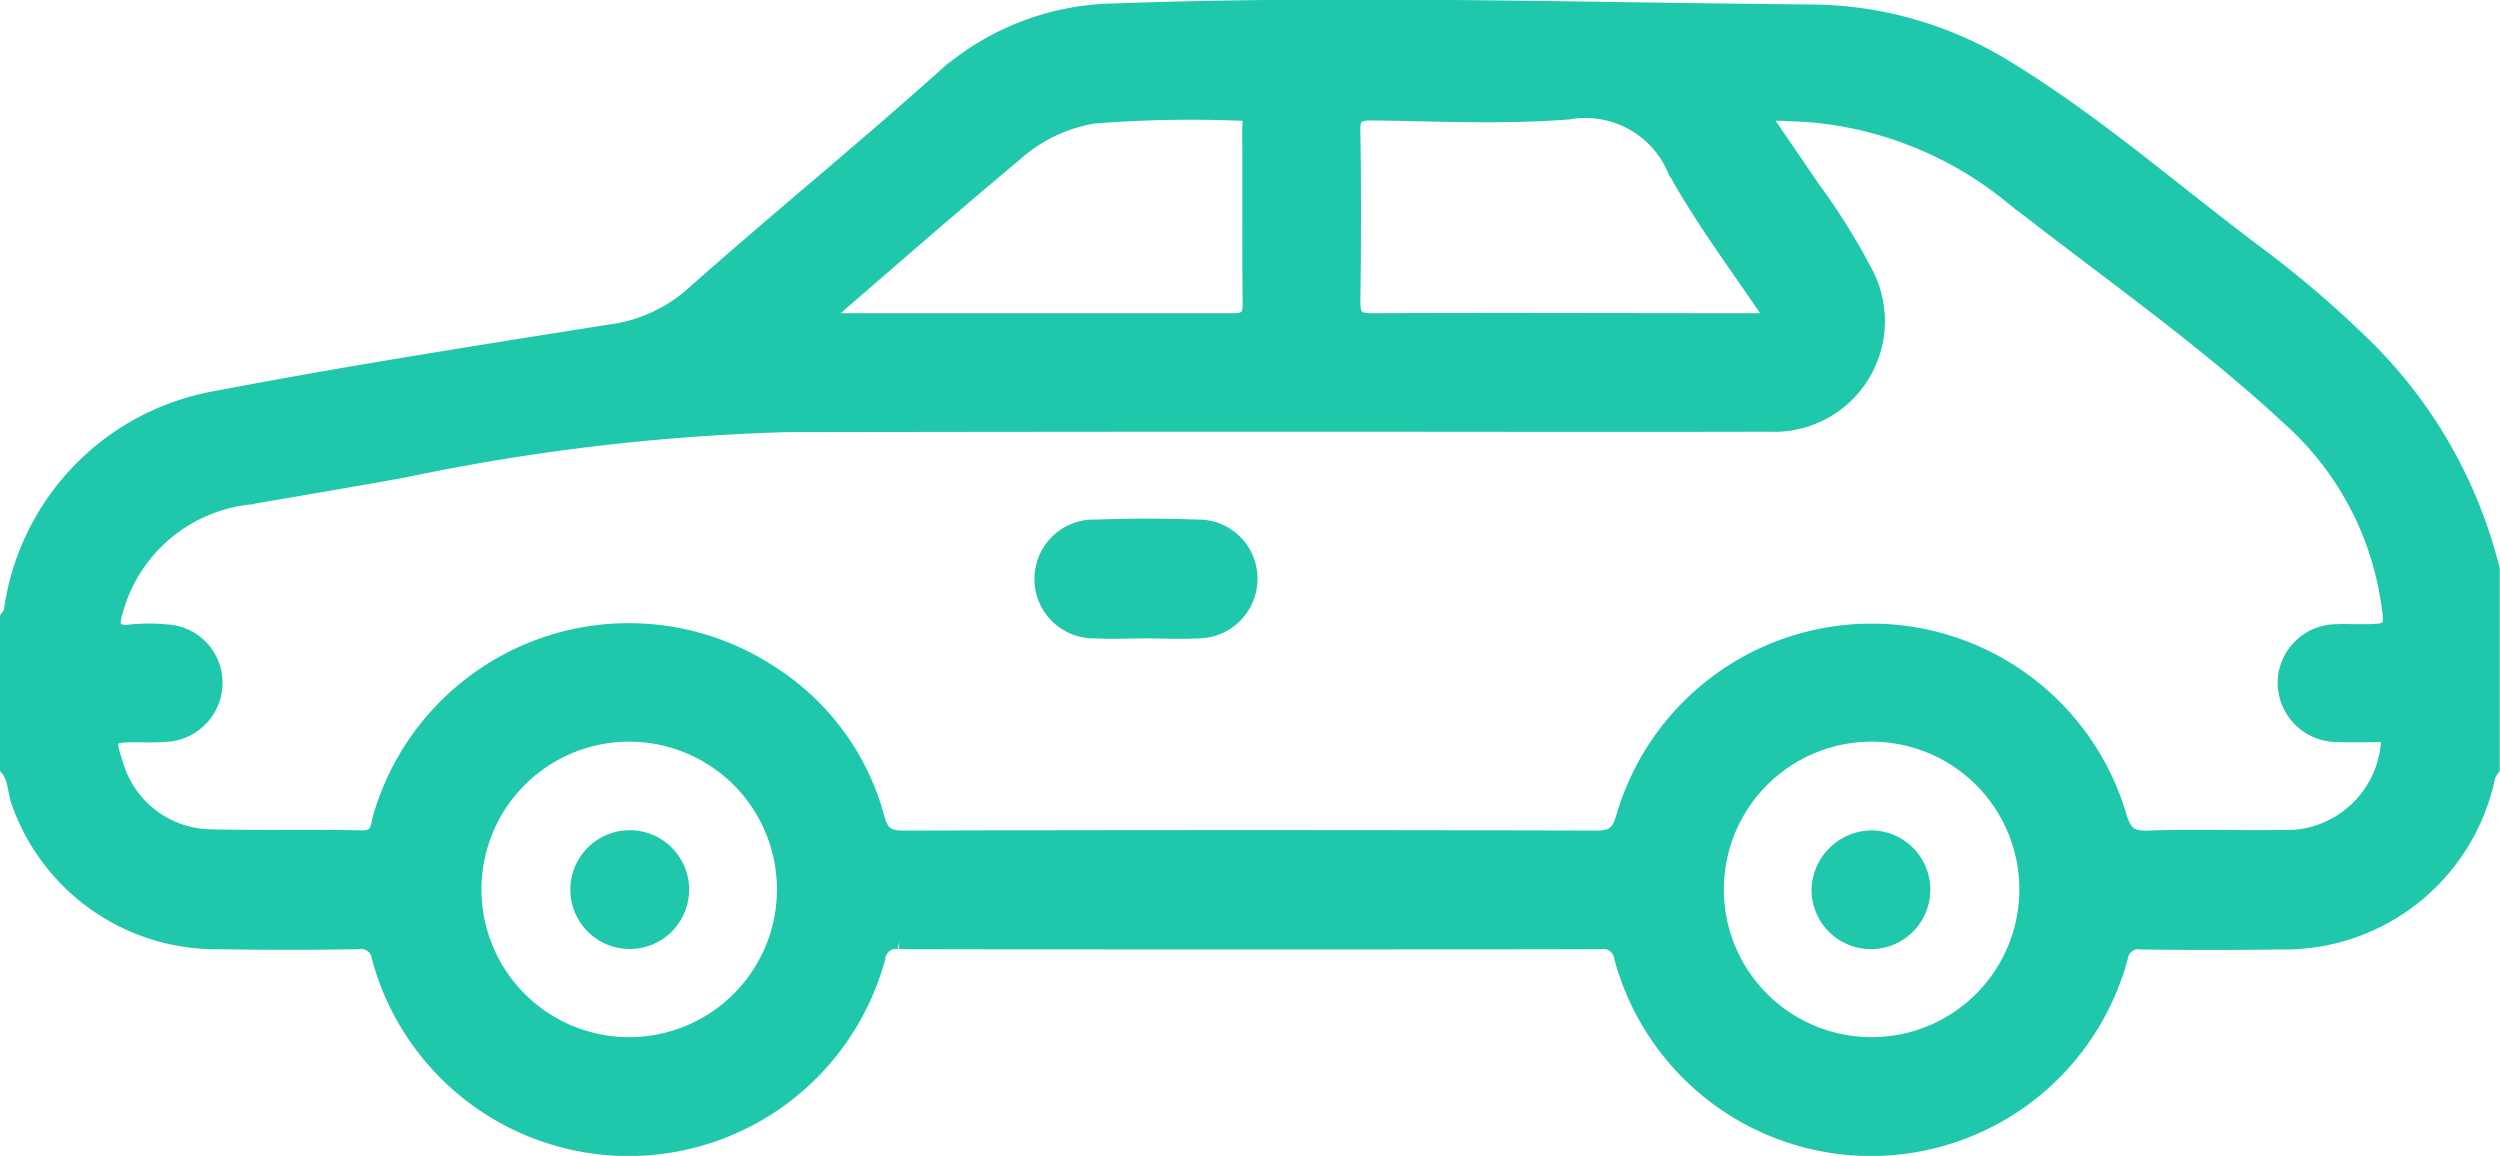 <svg xmlns="http://www.w3.org/2000/svg" width="49.159" height="22.729" viewBox="0 0 49.159 22.729"><g transform="translate(0.15 0.141)"><g transform="translate(0 0)"><path d="M.071,11.9a4.921,4.921,0,0,1,4.04-4.209c2.557-.49,5.13-.891,7.7-1.3a3.051,3.051,0,0,0,1.647-.731c1.616-1.436,3.292-2.8,4.905-4.243A5.174,5.174,0,0,1,21.737.075C26.32-.093,30.893.057,35.47.094a7.389,7.389,0,0,1,3.806,1.087c1.755,1.067,3.3,2.427,4.937,3.653a20.8,20.8,0,0,1,2.2,1.892,9.275,9.275,0,0,1,2.441,4.328v3.913a.687.687,0,0,0-.087.154,4.08,4.08,0,0,1-4.087,3.255q-1.359.019-2.719,0a.363.363,0,0,0-.421.313,5.076,5.076,0,0,1-9.8-.005.367.367,0,0,0-.421-.314q-6.895.013-13.789,0a.362.362,0,0,0-.42.314,5.075,5.075,0,0,1-9.8,0,.363.363,0,0,0-.423-.313q-1.359.024-2.719,0A4.108,4.108,0,0,1,.22,15.62C.144,15.4.159,15.151,0,14.96V12.006C.025,11.969.065,11.936.071,11.9ZM24.255,2.081a24.287,24.287,0,0,0-2.9.055,3.092,3.092,0,0,0-1.564.757C18.572,3.912,17.369,4.959,16.169,6a.891.891,0,0,0-.107.165h8.029c.274,0,.346-.079.344-.347-.014-1.146,0-2.291-.009-3.437-.005-.112.081-.3-.169-.3Zm6.427-.025c-1.28.1-2.574.034-3.862.018-.291,0-.382.074-.37.37.018,1.113.015,2.226,0,3.339,0,.28.057.382.365.382,2.528-.011,5.054,0,7.582,0h.344c-.695-1.042-1.4-1.964-1.954-2.975a1.917,1.917,0,0,0-2.1-1.134ZM36.7,20.4a3.055,3.055,0,1,0-2.177-.864A3.055,3.055,0,0,0,36.7,20.4Zm-24.445,0a3.055,3.055,0,1,0-2.173-.875A3.055,3.055,0,0,0,12.251,20.4ZM2.137,14.93a1.975,1.975,0,0,0,1.814,1.382c1,.027,2,0,3.005.022.351.01.323-.233.382-.425a5.082,5.082,0,0,1,7.618-2.846,4.864,4.864,0,0,1,2.137,2.875c.079.286.185.4.509.4q6.822-.019,13.645,0c.346,0,.447-.12.533-.423a5.076,5.076,0,0,1,9.735-.02c.092.317.2.457.564.444.873-.033,1.749,0,2.623-.013a2.016,2.016,0,0,0,2.121-2.028c-.335,0-.666.01-1,0a1.023,1.023,0,0,1-1.037-1.018,1.011,1.011,0,0,1,1.011-1c.143-.008.286,0,.429,0,.68,0,.69,0,.574-.7A6.022,6.022,0,0,0,44.894,8.1c-1.732-1.615-3.672-2.952-5.519-4.408A7.255,7.255,0,0,0,35.7,2.136c-.372-.046-.75-.046-1.232-.071.374.546.694,1.009,1.009,1.475a12.927,12.927,0,0,1,1.037,1.655,2.027,2.027,0,0,1-1.876,3c-3.022.008-6.043,0-9.065,0q-5.128,0-10.258.009a42.3,42.3,0,0,0-7.51.891c-1.031.187-2.065.362-3.1.538a3.064,3.064,0,0,0-2.585,2.234c-.087.27-.075.465.305.418a3.633,3.633,0,0,1,.715,0,1,1,0,0,1,.936.967,1.018,1.018,0,0,1-.872,1.034,4.568,4.568,0,0,1-.62.015c-.628,0-.645.025-.448.631Z" transform="translate(0 0.003)" fill="#20c8ab" stroke="#20c8ab" stroke-width="0.3"/><path d="M192.992,80.212c.663-.024,1.33-.025,1.995,0a1.009,1.009,0,0,1,1.032,1.018,1.022,1.022,0,0,1-1.036,1.018c-.331.02-.664,0-1,0s-.667.018-1,0a1.019,1.019,0,1,1,0-2.037Z" transform="translate(-171.592 -69.986)" fill="#20c8ab" stroke="#20c8ab" stroke-width="0.3"/><path d="M280.794,128.319a1.018,1.018,0,1,1-1,1.032,1.018,1.018,0,0,1,1-1.032Z" transform="translate(-268.579 -111.985)" fill="#20c8ab" stroke="#20c8ab" stroke-width="0.3"/><path d="M89.043,128.34A1.018,1.018,0,1,1,88,129.366,1.044,1.044,0,0,1,89.043,128.34Z" transform="translate(-52.379 -112.003)" fill="#20c8ab" stroke="#20c8ab" stroke-width="0.3"/></g></g></svg>